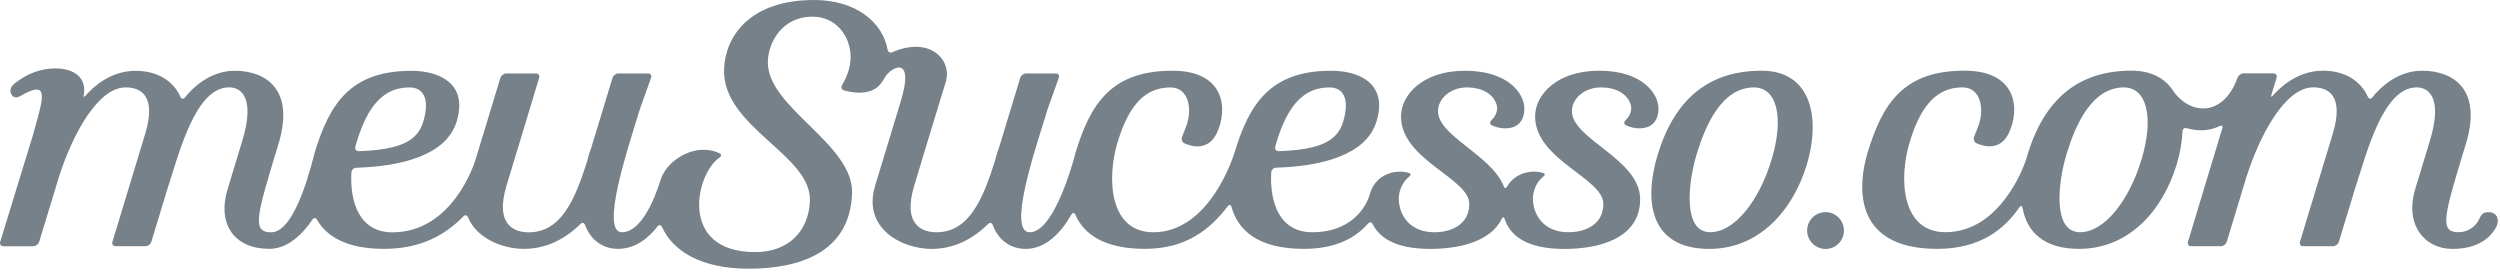 <svg width="163" height="18" viewBox="0 0 163 18" fill="none" xmlns="http://www.w3.org/2000/svg">
<path d="M104.387 5.698C105.347 5.698 106.079 6.1 106.314 6.788C106.433 7.137 106.3 7.537 105.996 7.823C105.877 7.935 105.861 8.09 106.008 8.164C106.725 8.52 108.133 8.55 108.133 7.078C108.133 6.075 107.045 4.61 104.266 4.61C101.488 4.61 100.089 6.193 100.089 7.59C100.089 10.426 104.54 11.61 104.54 13.294C104.54 14.604 103.416 15.141 102.264 15.141C100.948 15.141 100.166 14.382 99.979 13.34C99.826 12.49 100.228 11.822 100.619 11.518C100.749 11.418 100.754 11.315 100.596 11.269C99.755 11.034 98.749 11.32 98.265 12.158C98.182 12.3 98.103 12.298 98.043 12.142C97.239 10.104 93.758 8.87 93.758 7.249C93.758 6.427 94.573 5.7 95.644 5.7C96.603 5.7 97.335 6.102 97.57 6.79C97.689 7.14 97.556 7.54 97.252 7.825C97.134 7.937 97.117 8.093 97.264 8.166C97.979 8.522 99.389 8.552 99.389 7.08C99.389 6.077 98.301 4.612 95.522 4.612C92.743 4.612 91.345 6.196 91.345 7.592C91.345 10.428 95.797 11.612 95.797 13.296C95.797 14.606 94.672 15.143 93.521 15.143C92.204 15.143 91.422 14.384 91.235 13.342C91.082 12.492 91.484 11.825 91.875 11.521C92.005 11.42 92.009 11.317 91.852 11.272C90.921 11.014 89.79 11.388 89.384 12.444C89.325 12.597 89.258 12.858 89.192 13.009C88.913 13.644 88.001 15.143 85.56 15.143C83.437 15.143 82.776 13.223 82.884 11.237C82.893 11.073 83.039 10.938 83.204 10.933C86.086 10.842 89.071 10.149 89.75 7.912C90.529 5.346 88.472 4.612 86.804 4.612C82.832 4.612 81.463 6.744 80.487 9.958C80.487 9.958 80.487 9.96 80.487 9.962C80.434 10.136 78.887 15.143 75.198 15.143C72.353 15.143 72.131 11.694 72.872 9.258C73.612 6.822 74.677 5.702 76.316 5.702C77.55 5.702 77.753 7.199 77.326 8.273C77.205 8.579 77.122 8.787 77.068 8.929C77.008 9.082 77.075 9.279 77.225 9.345C77.719 9.564 78.779 9.855 79.342 8.664C80.073 7.117 79.872 4.612 76.441 4.612C72.469 4.612 71.1 6.744 70.124 9.958C70.081 10.099 70.038 10.255 69.999 10.421C69.752 11.265 68.605 15.143 67.138 15.143C65.67 15.143 67.487 9.763 68.219 7.405C68.266 7.247 68.305 7.121 68.303 7.121L69.034 5.069C69.089 4.914 69 4.788 68.835 4.788H66.904C66.74 4.788 66.568 4.916 66.52 5.074L65.359 8.893C65.291 9.121 65.222 9.347 65.154 9.574C65.106 9.731 65.062 9.864 65.055 9.868C65.049 9.873 65.005 10.005 64.959 10.165C64.93 10.271 64.902 10.373 64.877 10.474C64.077 13.018 63.17 15.143 61.056 15.143C60.142 15.143 58.825 14.681 59.609 12.099C59.609 12.099 61.23 6.724 61.662 5.346C62.105 3.922 60.636 2.327 58.181 3.405C58.03 3.472 57.9 3.398 57.872 3.236C57.555 1.458 55.813 0 53.082 0C48.863 0 47.289 2.388 47.209 4.495C47.067 8.287 52.92 10.083 52.806 13.098C52.73 15.075 51.402 16.437 49.245 16.437C44.21 16.437 45.353 11.32 46.905 10.28C47.042 10.188 47.058 10.069 46.911 9.996C45.401 9.261 43.543 10.385 43.099 11.64C43.047 11.786 42.11 15.143 40.551 15.143C39.12 15.143 40.935 9.66 41.653 7.338C41.653 7.334 41.655 7.329 41.657 7.325C41.678 7.261 41.696 7.201 41.712 7.142C41.715 7.135 41.717 7.126 41.719 7.119L42.45 5.069C42.505 4.914 42.416 4.788 42.252 4.788H40.32C40.156 4.788 39.984 4.916 39.937 5.074L38.776 8.893C38.707 9.119 38.638 9.345 38.572 9.569C38.524 9.727 38.478 9.859 38.469 9.868C38.46 9.875 38.414 10.01 38.371 10.168C38.334 10.298 38.302 10.424 38.27 10.55C37.475 13.061 36.566 15.148 34.472 15.148C33.558 15.148 32.242 14.686 33.025 12.104L35.153 5.076C35.201 4.918 35.105 4.79 34.941 4.79H33.009C32.845 4.79 32.673 4.918 32.625 5.076L32.175 6.559L30.998 10.433C30.941 10.62 29.515 15.148 25.586 15.148C23.463 15.148 22.803 13.228 22.91 11.242C22.919 11.077 23.066 10.943 23.23 10.938C26.112 10.847 29.097 10.154 29.776 7.917C30.555 5.35 28.498 4.617 26.83 4.617C22.858 4.617 21.489 6.749 20.513 9.962C20.426 10.245 19.34 15.146 17.688 15.146C16.39 15.146 16.733 14.076 18.161 9.368C19.242 5.81 17.309 4.614 15.302 4.614C13.622 4.614 12.475 5.83 12.054 6.356C11.952 6.484 11.835 6.468 11.769 6.319C11.287 5.252 10.244 4.617 8.832 4.617C7.166 4.617 6.012 5.734 5.582 6.232C5.475 6.356 5.436 6.337 5.466 6.175C5.66 5.044 4.807 4.461 3.614 4.461C2.25 4.461 1.267 5.167 0.856 5.528C0.732 5.636 0.643 5.871 0.694 6.027C0.767 6.251 0.936 6.488 1.334 6.257C3.326 5.099 2.794 6.461 2.124 8.886L0.013 15.769C-0.035 15.927 0.058 16.055 0.223 16.055H2.165C2.33 16.055 2.504 15.927 2.552 15.769L3.811 11.644C3.82 11.612 3.831 11.578 3.841 11.546C3.857 11.491 3.857 11.491 3.841 11.546C3.825 11.601 3.85 11.518 3.9 11.361C4.748 8.771 6.377 5.698 8.19 5.698C9.104 5.698 10.247 6.159 9.463 8.739L7.33 15.767C7.282 15.925 7.378 16.053 7.543 16.053H9.483C9.648 16.053 9.819 15.925 9.867 15.767L10.882 12.424C11.696 9.923 12.74 5.695 14.939 5.695C15.729 5.695 16.648 6.376 15.798 9.178C15.798 9.178 15.149 11.313 14.843 12.323C14.139 14.645 15.295 16.226 17.564 16.224C18.687 16.224 19.66 15.372 20.371 14.316C20.462 14.179 20.588 14.188 20.67 14.329C21.294 15.408 22.583 16.226 25.045 16.226C27.506 16.226 29.085 15.262 30.212 14.108C30.326 13.989 30.45 14.021 30.514 14.172C31.09 15.566 32.806 16.226 34.154 16.226C35.596 16.226 36.815 15.612 37.845 14.604C37.964 14.49 38.09 14.522 38.147 14.675C38.588 15.849 39.523 16.226 40.282 16.226C41.406 16.226 42.258 15.55 42.871 14.764C42.971 14.633 43.093 14.649 43.161 14.8C43.867 16.348 45.677 17.52 48.811 17.52C51.944 17.52 55.406 16.576 55.555 12.627C55.678 9.356 49.949 7.009 50.063 3.974C50.109 2.736 51.012 1.086 52.97 1.086C54.501 1.086 55.425 2.333 55.461 3.661C55.484 4.445 55.123 5.176 54.904 5.547C54.819 5.688 54.867 5.846 55.025 5.892C55.507 6.031 56.499 6.223 57.187 5.698C57.374 5.556 57.568 5.277 57.664 5.094C58.019 4.411 59.758 3.385 58.663 6.827L57.061 12.097C56.204 14.919 58.837 16.229 60.734 16.229C62.178 16.229 63.396 15.612 64.427 14.604C64.546 14.49 64.669 14.522 64.729 14.675C65.17 15.852 66.105 16.229 66.863 16.229C68.186 16.229 69.169 15.187 69.859 13.985C69.942 13.843 70.047 13.85 70.113 14C70.659 15.239 71.948 16.226 74.654 16.226C77.36 16.226 78.926 14.919 80.048 13.45C80.148 13.319 80.251 13.342 80.295 13.5C80.706 14.96 81.951 16.226 85.016 16.226C87.208 16.226 88.465 15.42 89.196 14.576C89.303 14.453 89.427 14.471 89.501 14.62C89.944 15.5 90.992 16.229 93.25 16.229C94.997 16.229 97.156 15.817 97.913 14.27C97.986 14.122 98.055 14.126 98.105 14.284C98.441 15.305 99.451 16.231 101.995 16.231C104.15 16.231 106.938 15.605 106.938 12.986C106.938 10.367 102.488 9.082 102.488 7.249C102.488 6.427 103.304 5.7 104.373 5.7L104.387 5.698ZM27.588 7.956C27.2 9.238 26.014 9.766 23.395 9.855C23.23 9.859 23.125 9.731 23.166 9.574C23.194 9.466 23.223 9.359 23.255 9.256C23.996 6.82 25.061 5.7 26.699 5.7C27.552 5.7 28.071 6.374 27.588 7.958V7.956ZM32.002 7.112L30.996 10.419V10.424C30.996 10.424 31.741 7.962 32.002 7.112C32.033 7.007 32.033 7.007 32.002 7.112ZM87.567 7.956C87.178 9.238 85.992 9.766 83.373 9.855C83.209 9.859 83.103 9.731 83.144 9.574C83.172 9.466 83.202 9.359 83.234 9.256C83.974 6.82 85.039 5.7 86.677 5.7C87.53 5.7 88.047 6.374 87.567 7.958V7.956Z" fill="#76818A"/>
<path d="M119.025 13.831C118.363 13.831 117.825 14.368 117.825 15.031C117.825 15.694 118.363 16.231 119.025 16.231C119.688 16.231 120.225 15.694 120.225 15.031C120.225 14.368 119.688 13.831 119.025 13.831Z" fill="#76818A"/>
<path d="M161.678 14.213C161.464 14.759 160.899 15.141 160.305 15.141C159.007 15.141 159.349 14.071 160.78 9.363C161.862 5.805 159.93 4.61 157.921 4.61C156.241 4.61 155.092 5.823 154.674 6.351C154.571 6.479 154.455 6.463 154.388 6.315C153.906 5.247 152.864 4.61 151.452 4.61C149.786 4.61 148.629 5.73 148.199 6.225C148.092 6.349 148.05 6.331 148.098 6.173L148.435 5.069C148.483 4.911 148.389 4.783 148.222 4.783H146.282C146.117 4.783 145.946 4.911 145.889 5.067C144.954 7.658 142.789 7.505 141.692 5.924C141.17 5.119 140.287 4.607 138.966 4.607C135.495 4.607 133.28 6.475 132.183 10.12C132.167 10.17 132.153 10.218 132.139 10.268C132.116 10.351 132.055 10.545 131.996 10.698C131.603 11.713 130.035 15.139 126.84 15.139C123.995 15.139 123.773 11.69 124.514 9.254C125.254 6.817 126.319 5.698 127.957 5.698C129.192 5.698 129.395 7.194 128.968 8.269C128.846 8.575 128.764 8.783 128.71 8.925C128.65 9.078 128.716 9.274 128.867 9.341C129.361 9.56 130.421 9.85 130.983 8.659C131.714 7.112 131.513 4.607 128.083 4.607C124.111 4.607 122.742 6.74 121.766 9.953C121.206 11.797 120.578 16.226 126.31 16.226C129.112 16.226 130.697 14.931 131.66 13.523C131.753 13.386 131.838 13.406 131.87 13.569C132.165 15.109 133.237 16.226 135.558 16.226C138.808 16.226 141.009 13.724 141.914 10.742C142.136 10.01 142.271 9.267 142.296 8.563C142.303 8.399 142.426 8.312 142.584 8.36C143.414 8.6 144.122 8.504 144.718 8.221C144.867 8.15 144.942 8.207 144.894 8.365L142.655 15.767C142.607 15.925 142.703 16.053 142.868 16.053H144.798C144.963 16.053 145.134 15.925 145.183 15.767L146.435 11.642C147.253 9 148.937 5.695 150.818 5.695C151.733 5.695 152.875 6.157 152.092 8.739L149.957 15.767C149.909 15.925 150.002 16.053 150.169 16.053H152.11C152.274 16.053 152.446 15.925 152.493 15.767L153.51 12.424C154.326 9.923 155.371 5.698 157.569 5.698C158.36 5.698 159.279 6.379 158.428 9.181C158.428 9.181 157.78 11.315 157.473 12.325C156.77 14.647 158.074 16.229 159.896 16.229C161.487 16.229 162.348 15.564 162.762 14.787C162.981 14.371 162.856 13.713 162.046 13.852C161.884 13.879 161.74 14.06 161.681 14.213H161.678ZM139.62 10.419C138.79 13.153 137.172 15.141 135.623 15.141C133.804 15.141 134.181 11.891 134.738 10.049C135.305 8.177 136.377 5.7 138.47 5.7C139.99 5.7 140.452 7.688 139.62 10.421V10.419Z" fill="#76818A"/>
<path d="M114.856 4.61C111.385 4.61 109.17 6.477 108.071 10.122C107.17 13.111 107.566 16.229 111.444 16.229C114.694 16.229 116.895 13.726 117.8 10.744C118.707 7.759 118.138 4.61 114.854 4.61H114.856ZM115.505 10.419C114.676 13.152 113.057 15.141 111.509 15.141C109.689 15.141 110.066 11.891 110.623 10.049C111.19 8.177 112.263 5.7 114.354 5.7C115.873 5.7 116.335 7.688 115.503 10.421L115.505 10.419Z" fill="#76818A"/>
</svg>
